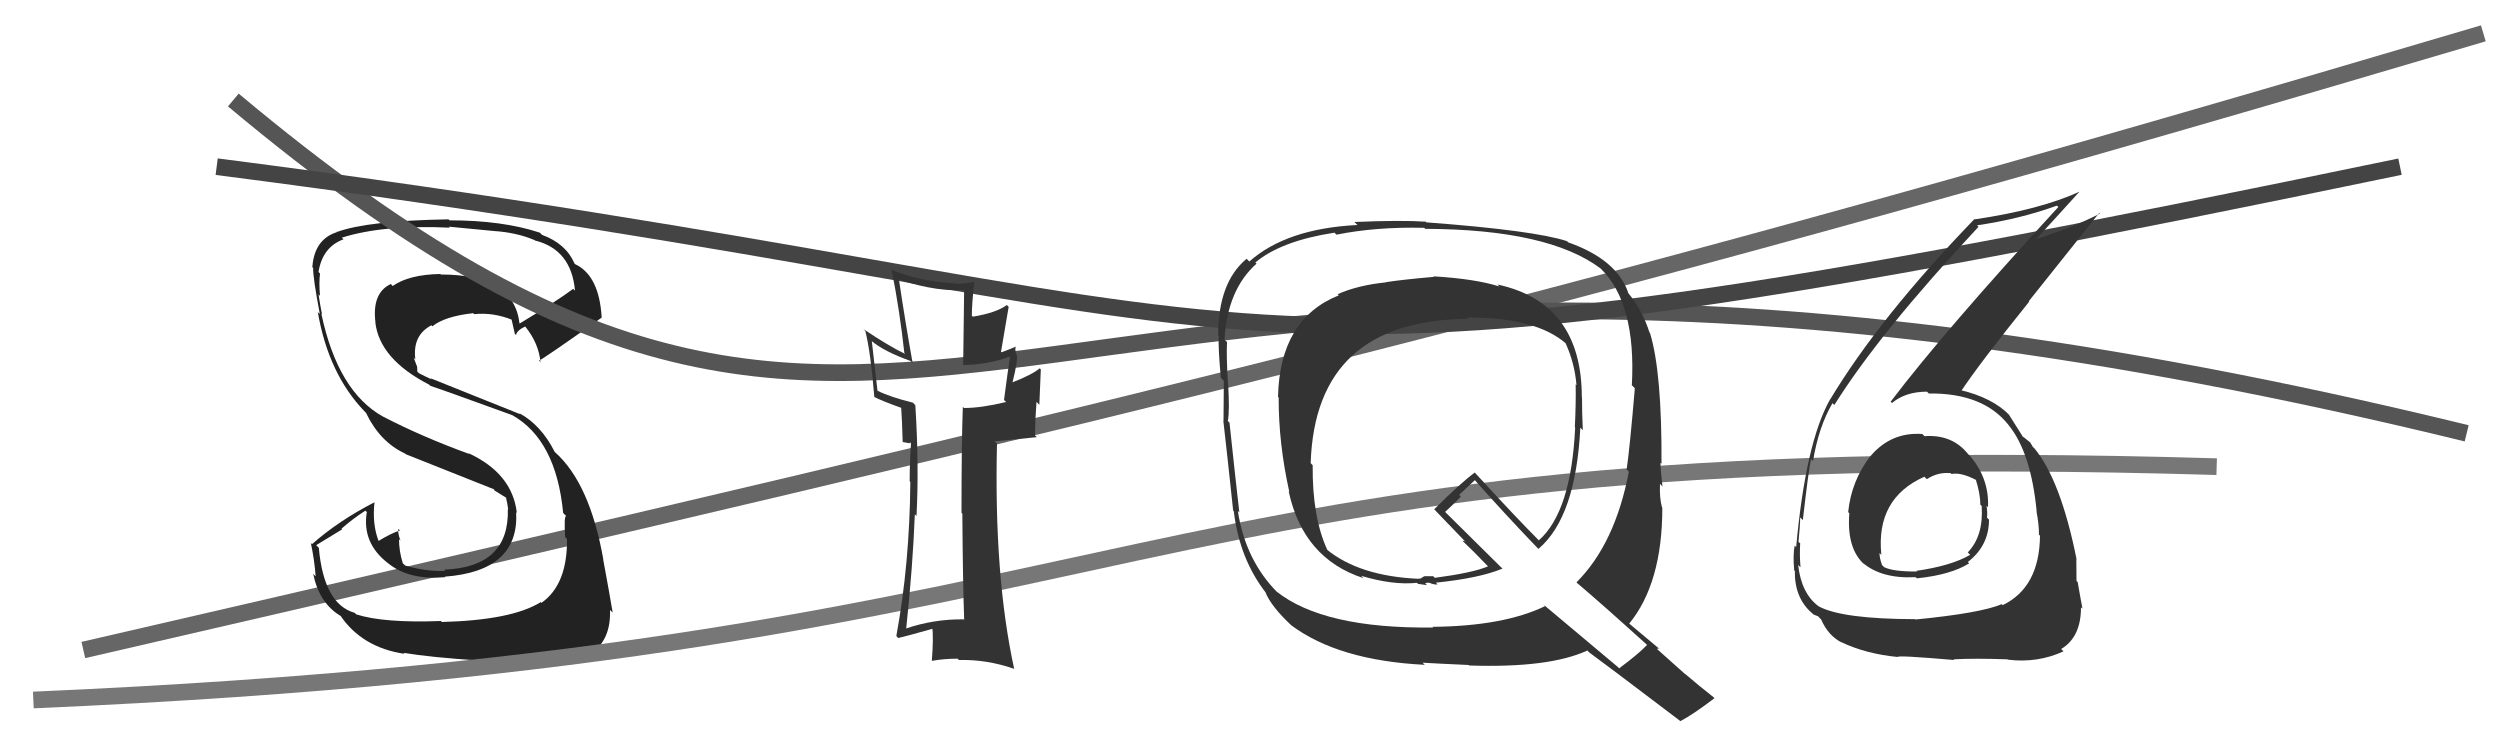 <svg xmlns="http://www.w3.org/2000/svg" width="150" height="44" viewBox="0,0,150,44"><path d="M5 39 C70 24,95 18,149 2" stroke="#666" fill="none"/><path fill="#222" d="M26.40 37.20L26.50 37.31L26.46 37.26Q23.01 37.39 21.37 36.86L21.34 36.83L21.28 36.77Q19.43 36.25 19.13 32.87L18.97 32.71L20.53 31.76L20.49 31.72Q21.16 31.13 21.92 30.64L21.91 30.63L22.01 30.72Q21.70 32.58 23.29 33.80L23.32 33.82L23.33 33.83Q24.59 34.82 26.72 34.63L26.66 34.57L26.68 34.60Q31.16 34.27 30.97 30.73L30.88 30.65L31.01 30.77Q30.74 28.41 28.11 27.19L28.21 27.29L28.16 27.24Q25.35 26.22 22.99 25.00L22.98 24.99L22.99 25.00Q20.27 23.50 19.28 18.82L19.41 18.95L19.32 18.86Q19.23 18.42 19.11 17.66L19.23 17.78L19.20 17.74Q19.13 16.99 19.20 16.42L19.20 16.41L19.11 16.32Q19.35 14.82 20.61 14.36L20.51 14.26L20.51 14.26Q23.00 13.47 26.99 13.66L26.97 13.64L26.93 13.60Q28.83 13.79 29.63 13.86L29.65 13.89L29.63 13.86Q31.01 13.95 32.08 14.41L32.20 14.53L32.10 14.43Q34.28 14.97 34.50 17.44L34.45 17.39L34.39 17.33Q33.39 18.08 31.18 19.41L31.31 19.55L31.17 19.40Q30.83 16.47 26.45 16.47L26.49 16.51L26.42 16.44Q24.55 16.47 23.56 17.16L23.56 17.16L23.45 17.04Q22.30 17.58 22.53 19.37L22.58 19.42L22.52 19.35Q22.78 21.55 25.75 23.08L25.91 23.24L25.82 23.15Q26.25 23.28 30.74 24.91L30.81 24.98L30.74 24.91Q33.37 26.40 33.79 30.78L33.89 30.88L33.97 30.96Q33.83 30.97 33.91 32.23L34.05 32.37L34.02 32.34Q34.05 35.07 32.49 36.17L32.41 36.10L32.44 36.13Q30.70 37.21 26.51 37.32ZM28.65 39.53L28.79 39.67L28.65 39.53Q30.21 39.72 32.19 39.72L32.10 39.64L32.13 39.66Q34.18 39.61 35.43 39.20L35.44 39.21L35.46 39.22Q36.67 38.38 36.60 36.59L36.66 36.66L36.76 36.75Q36.57 35.61 36.19 33.56L36.28 33.65L36.20 33.57Q35.39 28.99 33.30 27.13L33.14 26.97L33.28 27.11Q32.47 25.50 31.14 24.78L31.23 24.86L25.82 22.69L25.89 22.76Q25.60 22.63 25.15 22.40L25.04 22.30L25.03 22.01L24.82 21.46L24.92 21.56Q24.74 20.12 25.88 19.52L25.83 19.46L25.94 19.58Q26.68 18.98 28.39 18.79L28.37 18.77L28.45 18.85Q29.59 18.73 30.73 19.19L30.70 19.16L30.69 19.15Q30.70 19.19 30.89 20.03L31.00 20.14L30.96 20.10Q31.02 19.82 31.51 19.59L31.56 19.63L31.52 19.60Q32.32 20.59 32.43 21.73L32.53 21.83L32.34 21.63Q32.45 21.64 36.11 19.05L36.13 19.07L36.10 19.04Q35.95 16.53 34.51 15.85L34.49 15.83L34.47 15.81Q33.96 14.62 32.52 14.09L32.47 14.04L32.39 13.96Q30.16 13.22 26.97 13.22L27.04 13.29L26.91 13.16Q22.07 13.24 20.21 13.92L20.10 13.81L20.21 13.93Q18.86 14.36 18.74 16.03L18.75 16.04L18.79 16.08Q18.77 16.63 19.19 18.84L19.06 18.72L19.07 18.73Q19.71 22.44 21.88 24.69L21.99 24.80L21.96 24.77Q22.80 26.52 24.30 27.21L24.30 27.21L24.34 27.25Q25.70 27.79 29.62 29.35L29.63 29.35L29.67 29.43L30.43 29.90L30.38 29.88L30.36 29.86Q30.45 30.22 30.49 30.56L30.54 30.61L30.47 30.54Q30.57 34.03 26.65 34.18L26.72 34.25L26.72 34.25Q25.60 34.31 24.30 33.93L24.28 33.90L24.17 33.80Q23.94 33.07 23.94 32.35L24.02 32.43L24.03 32.44Q23.86 32.00 23.90 31.73L24.08 31.92L24.00 31.83Q23.49 31.98 22.69 32.47L22.78 32.56L22.74 32.52Q22.32 31.49 22.47 30.12L22.52 30.17L22.48 30.13Q20.32 31.24 18.72 32.65L18.83 32.76L18.65 32.58Q18.86 33.55 18.94 34.58L18.80 34.44L18.79 34.43Q19.16 36.21 20.46 36.97L20.57 37.09L20.42 36.93Q21.72 38.85 24.27 39.23L24.28 39.24L24.21 39.17Q25.82 39.44 28.75 39.63Z"/><path d="M2 42 C71 39,66 26,133 28" stroke="#777" fill="none"/><path d="M14 6 C57 42,58 4,148 26" stroke="#555" fill="none"/><path d="M13 10 C83 19,67 26,144 10" stroke="#444" fill="none"/><path fill="#333" d="M115.44 26.14L115.50 26.20L115.34 26.04Q113.49 25.91 112.26 27.33L112.41 27.49L112.25 27.33Q111.08 28.83 110.89 30.73L110.86 30.69L110.96 30.80Q110.79 32.91 111.87 33.88L111.81 33.81L111.71 33.72Q112.85 34.74 114.94 34.63L115.05 34.73L115.02 34.70Q117.05 34.49 118.15 33.80L118.17 33.82L118.07 33.72Q119.34 32.74 119.34 31.18L119.20 31.04L119.22 31.06Q119.26 30.72 119.19 30.34L119.27 30.43L119.28 30.44Q119.36 28.76 118.25 27.41L118.19 27.35L118.09 27.25Q117.14 26.05 115.47 26.17ZM114.98 37.22L115.08 37.32L114.91 37.15Q110.52 37.14 109.12 36.38L109.29 36.55L109.12 36.38Q108.08 35.61 107.89 33.90L107.95 33.96L108.03 34.03Q107.97 33.33 108.01 32.60L108.09 32.68L107.91 32.51Q108.01 31.50 108.01 31.05L108.11 31.14L108.17 31.21Q108.51 28.23 108.66 27.55L108.78 27.66L108.78 27.67Q109.12 25.60 109.95 24.19L110.03 24.27L110.06 24.30Q112.77 19.97 118.71 13.61L118.67 13.57L118.62 13.52Q121.20 13.14 123.41 12.34L123.47 12.39L123.50 12.42Q116.64 19.88 113.44 24.10L113.43 24.09L113.52 24.18Q114.33 23.50 115.62 23.50L115.70 23.58L115.73 23.61Q119.00 23.57 120.52 25.51L120.54 25.53L120.51 25.50Q121.86 27.15 122.20 30.69L122.26 30.75L122.19 30.68Q122.34 31.48 122.34 32.09L122.30 32.04L122.40 32.14Q122.37 35.24 120.16 36.31L120.11 36.25L120.11 36.25Q118.82 36.79 114.93 37.17ZM117.28 39.63L117.24 39.59L117.21 39.56Q118.47 39.49 120.45 39.56L120.62 39.73L120.47 39.58Q122.25 39.80 123.81 39.08L123.72 38.99L123.67 38.94Q124.86 38.23 124.86 36.44L124.87 36.45L124.95 36.52Q124.83 35.91 124.66 34.92L124.60 34.87L124.59 34.85Q124.58 34.02 124.58 33.57L124.47 33.46L124.60 33.58Q123.64 28.78 122.04 26.87L122.04 26.88L121.96 26.80Q121.94 26.74 121.79 26.52L121.89 26.61L121.46 26.26L121.35 26.19L121.37 26.20Q121.14 25.82 120.53 24.87L120.48 24.82L120.57 24.91Q119.54 23.85 117.57 23.39L117.50 23.33L117.66 23.48Q118.78 21.79 121.75 18.10L121.73 18.07L125.95 12.78L125.99 12.82Q124.38 13.65 121.98 14.41L122.05 14.48L122.05 14.47Q122.97 13.49 124.76 11.51L124.79 11.55L124.75 11.51Q122.37 12.59 118.49 13.16L118.54 13.21L118.47 13.14Q112.76 19.05 109.79 24.00L109.74 23.94L109.79 23.99Q108.34 26.58 107.77 32.82L107.72 32.77L107.68 32.74Q107.57 33.27 107.65 34.22L107.78 34.36L107.69 34.27Q107.67 35.92 108.77 36.83L108.90 36.96L108.81 36.87Q109.16 36.99 109.13 37.03L109.24 37.14L109.27 37.17Q109.68 38.12 110.48 38.54L110.42 38.48L110.46 38.52Q111.93 39.23 113.87 39.42L113.74 39.28L113.87 39.42Q113.75 39.30 117.25 39.60ZM117.07 28.42L117.08 28.42L117.09 28.44Q117.66 28.32 118.61 28.82L118.52 28.72L118.54 28.75Q118.82 29.63 118.82 30.28L118.99 30.45L118.90 30.37Q119.02 32.15 118.07 33.14L118.12 33.20L118.21 33.29Q117.08 33.95 114.98 34.25L114.95 34.21L115.03 34.29Q113.59 34.30 113.05 34.03L112.92 33.90L112.92 33.90Q112.77 33.48 112.77 33.18L112.92 33.33L112.88 33.28Q112.54 29.90 115.47 28.60L115.46 28.60L115.61 28.75Q116.28 28.31 117.04 28.39Z"/><path fill="#333" d="M86.10 16.67L86.01 16.58L86.04 16.61Q84.11 16.78 83.16 16.93L83.25 17.02L83.17 16.94Q81.48 17.11 80.26 17.65L80.29 17.68L80.33 17.72Q76.79 19.13 76.68 23.81L76.71 23.84L76.72 23.85Q76.71 26.59 77.36 29.52L77.29 29.44L77.32 29.48Q78.19 33.51 81.81 34.69L81.76 34.64L81.67 34.55Q83.57 35.12 85.02 34.97L85.08 35.03L85.62 35.11L85.51 35.00Q85.63 34.94 85.82 34.98L85.95 35.10L85.85 35.00Q86.10 35.10 86.26 35.06L86.18 34.99L86.15 34.96Q88.77 34.69 90.14 34.12L90.16 34.13L86.56 30.57L86.70 30.72Q87.05 30.41 87.65 29.80L87.55 29.69L88.49 28.81L88.52 28.84Q90.28 30.83 92.26 32.89L92.29 32.92L92.31 32.93Q94.55 31.03 94.82 25.66L94.99 25.83L94.97 25.81Q94.92 24.77 94.92 23.85L94.93 23.86L94.91 23.85Q94.91 18.17 89.85 17.07L89.96 17.19L89.97 17.19Q88.52 16.73 86.01 16.58ZM98.91 38.78L98.82 38.68L98.83 38.69Q98.33 39.22 97.15 40.10L97.06 40.01L92.59 36.26L92.70 36.37Q90.21 37.57 85.95 37.61L85.91 37.57L85.99 37.65Q79.40 37.73 76.58 35.48L76.63 35.52L76.65 35.55Q74.73 33.62 74.27 30.66L74.40 30.78L74.36 30.74Q74.15 28.94 73.77 25.36L73.71 25.30L73.67 25.26Q73.79 24.66 73.68 22.91L73.74 22.97L73.67 22.90Q73.58 21.40 73.62 20.52L73.49 20.40L73.47 20.38Q73.64 17.38 75.39 15.82L75.40 15.83L75.32 15.75Q76.87 14.45 80.07 13.96L80.10 13.99L80.19 14.08Q82.57 13.60 85.46 13.67L85.49 13.71L85.52 13.73Q92.93 13.76 96.05 16.12L96.19 16.25L96.05 16.12Q98.18 18.21 97.91 23.12L98.02 23.22L98.09 23.30Q97.79 26.84 97.60 28.17L97.60 28.17L97.73 28.30Q96.91 32.62 94.59 34.94L94.74 35.10L94.65 35.00Q96.08 36.21 98.82 38.69ZM93.94 14.39L94.02 14.47L94.02 14.47Q92.09 13.83 85.58 13.34L85.49 13.25L85.55 13.30Q84.04 13.20 81.26 13.32L81.44 13.49L81.44 13.50Q77.20 13.71 74.96 15.69L74.80 15.53L74.79 15.53Q73.09 16.95 73.09 20.11L73.20 20.22L73.12 20.14Q73.09 20.95 73.25 22.66L73.31 22.73L73.43 22.85Q73.41 24.39 73.41 25.26L73.55 25.40L73.40 25.25Q73.61 27.06 73.99 30.64L74.03 30.68L74.03 30.69Q74.37 33.54 75.97 35.59L75.91 35.53L75.93 35.55Q76.28 36.40 77.50 37.54L77.59 37.63L77.48 37.52Q80.31 39.63 85.49 39.89L85.52 39.92L85.35 39.76Q85.72 39.79 88.12 39.90L88.13 39.91L88.15 39.93Q92.96 40.09 95.24 39.03L95.21 39.00L95.36 39.15Q96.07 39.66 100.79 43.24L100.78 43.23L100.82 43.27Q101.57 42.88 102.87 41.89L102.70 41.73L102.82 41.84Q101.88 41.10 101.08 40.41L101.19 40.52L99.41 38.93L99.55 38.91L99.62 38.98Q98.92 38.40 97.70 37.37L97.72 37.39L97.75 37.42Q99.74 34.99 99.74 30.46L99.73 30.45L99.72 30.44Q99.56 29.86 99.60 29.03L99.76 29.20L99.75 29.19Q99.63 28.19 99.63 27.77L99.67 27.80L99.69 27.83Q99.72 22.34 99.00 19.98L99.09 20.07L98.97 19.95Q98.54 18.60 97.66 17.54L97.66 17.53L97.70 17.58Q97.02 15.57 94.09 14.54ZM87.93 18.96L88.08 19.11L88.02 19.05Q92.15 19.03 93.97 20.62L93.85 20.50L93.93 20.58Q94.48 21.78 94.59 23.11L94.50 23.02L94.54 23.06Q94.56 24.26 94.49 25.63L94.62 25.76L94.51 25.65Q94.27 30.71 92.33 32.42L92.21 32.30L92.25 32.34Q91.04 31.13 88.52 28.39L88.47 28.33L88.49 28.35Q87.61 29.00 86.05 30.56L86.15 30.65L86.15 30.66Q86.80 31.34 87.94 32.52L87.88 32.47L87.75 32.44L87.79 32.49Q88.26 32.92 89.29 33.99L89.32 34.01L89.28 33.98Q88.41 34.36 86.09 34.67L85.99 34.57L85.46 34.57L85.20 34.73L85.09 34.66L85.16 34.73Q81.55 34.58 79.57 32.94L79.65 33.02L79.65 33.02Q78.73 31.04 78.76 27.91L78.74 27.89L78.64 27.79Q78.92 19.20 88.10 19.13Z"/><path fill="#333" d="M57.87 37.19L57.90 37.22L57.83 37.16Q56.03 37.14 54.36 37.71L54.40 37.76L54.37 37.73Q54.77 33.98 54.89 30.86L54.96 30.93L54.99 30.96Q55.15 27.96 54.92 24.31L54.86 24.25L54.78 24.16Q53.40 23.82 52.64 23.44L52.65 23.45L52.31 20.48L52.27 20.44Q53.04 21.09 54.64 21.66L54.76 21.78L54.76 21.79Q54.34 19.47 53.93 16.73L53.95 16.75L54.01 16.81Q56.34 17.54 57.98 17.39L57.85 17.26L57.79 21.92L57.77 21.90Q59.24 21.89 60.58 21.40L60.61 21.43L60.60 21.42Q60.47 22.24 60.24 24.00L60.32 24.07L60.37 24.12Q58.87 24.48 57.84 24.48L57.82 24.46L57.77 24.41Q57.69 26.50 57.69 30.76L57.70 30.78L57.74 30.82Q57.77 35.00 57.85 37.17ZM60.95 20.78L61.06 20.89L60.96 20.79Q60.70 20.91 60.09 21.14L60.06 21.11L60.52 18.41L60.41 18.30Q59.78 18.77 58.37 19.00L58.25 18.88L58.31 18.94Q58.31 18.25 58.46 16.88L58.48 16.90L58.48 16.90Q57.92 17.03 57.35 17.03L57.29 16.96L57.32 17.00Q55.07 16.88 53.43 16.16L53.41 16.13L53.51 16.24Q53.99 18.70 54.26 21.17L54.20 21.11L54.32 21.24Q53.33 20.77 51.80 19.74L51.91 19.85L51.92 19.86Q52.24 21.13 52.46 23.83L52.52 23.89L52.44 23.81Q52.92 24.06 54.10 24.48L54.08 24.45L54.07 24.45Q54.12 25.10 54.16 26.51L54.16 26.52L54.59 26.60L54.59 26.53L54.66 26.60Q54.58 27.70 54.58 28.88L54.65 28.95L54.62 28.92Q54.58 33.82 53.78 38.16L53.88 38.27L53.90 38.28Q54.15 38.23 56.09 37.69L55.99 37.60L55.93 37.53Q56.02 38.27 55.91 39.64L55.84 39.58L55.92 39.65Q56.66 39.52 57.46 39.52L57.47 39.54L57.54 39.60Q59.21 39.56 60.85 40.13L60.88 40.16L60.85 40.13Q59.63 34.54 59.82 26.62L59.68 26.48L62.21 26.23L62.10 26.12Q62.11 25.14 62.19 24.11L62.36 24.29L62.45 22.16L62.38 22.10Q61.93 22.48 60.75 22.94L60.72 22.91L60.75 22.94Q61.08 21.64 61.01 21.29L60.87 21.16L60.98 21.26Q60.88 20.97 60.95 20.78Z"/></svg>